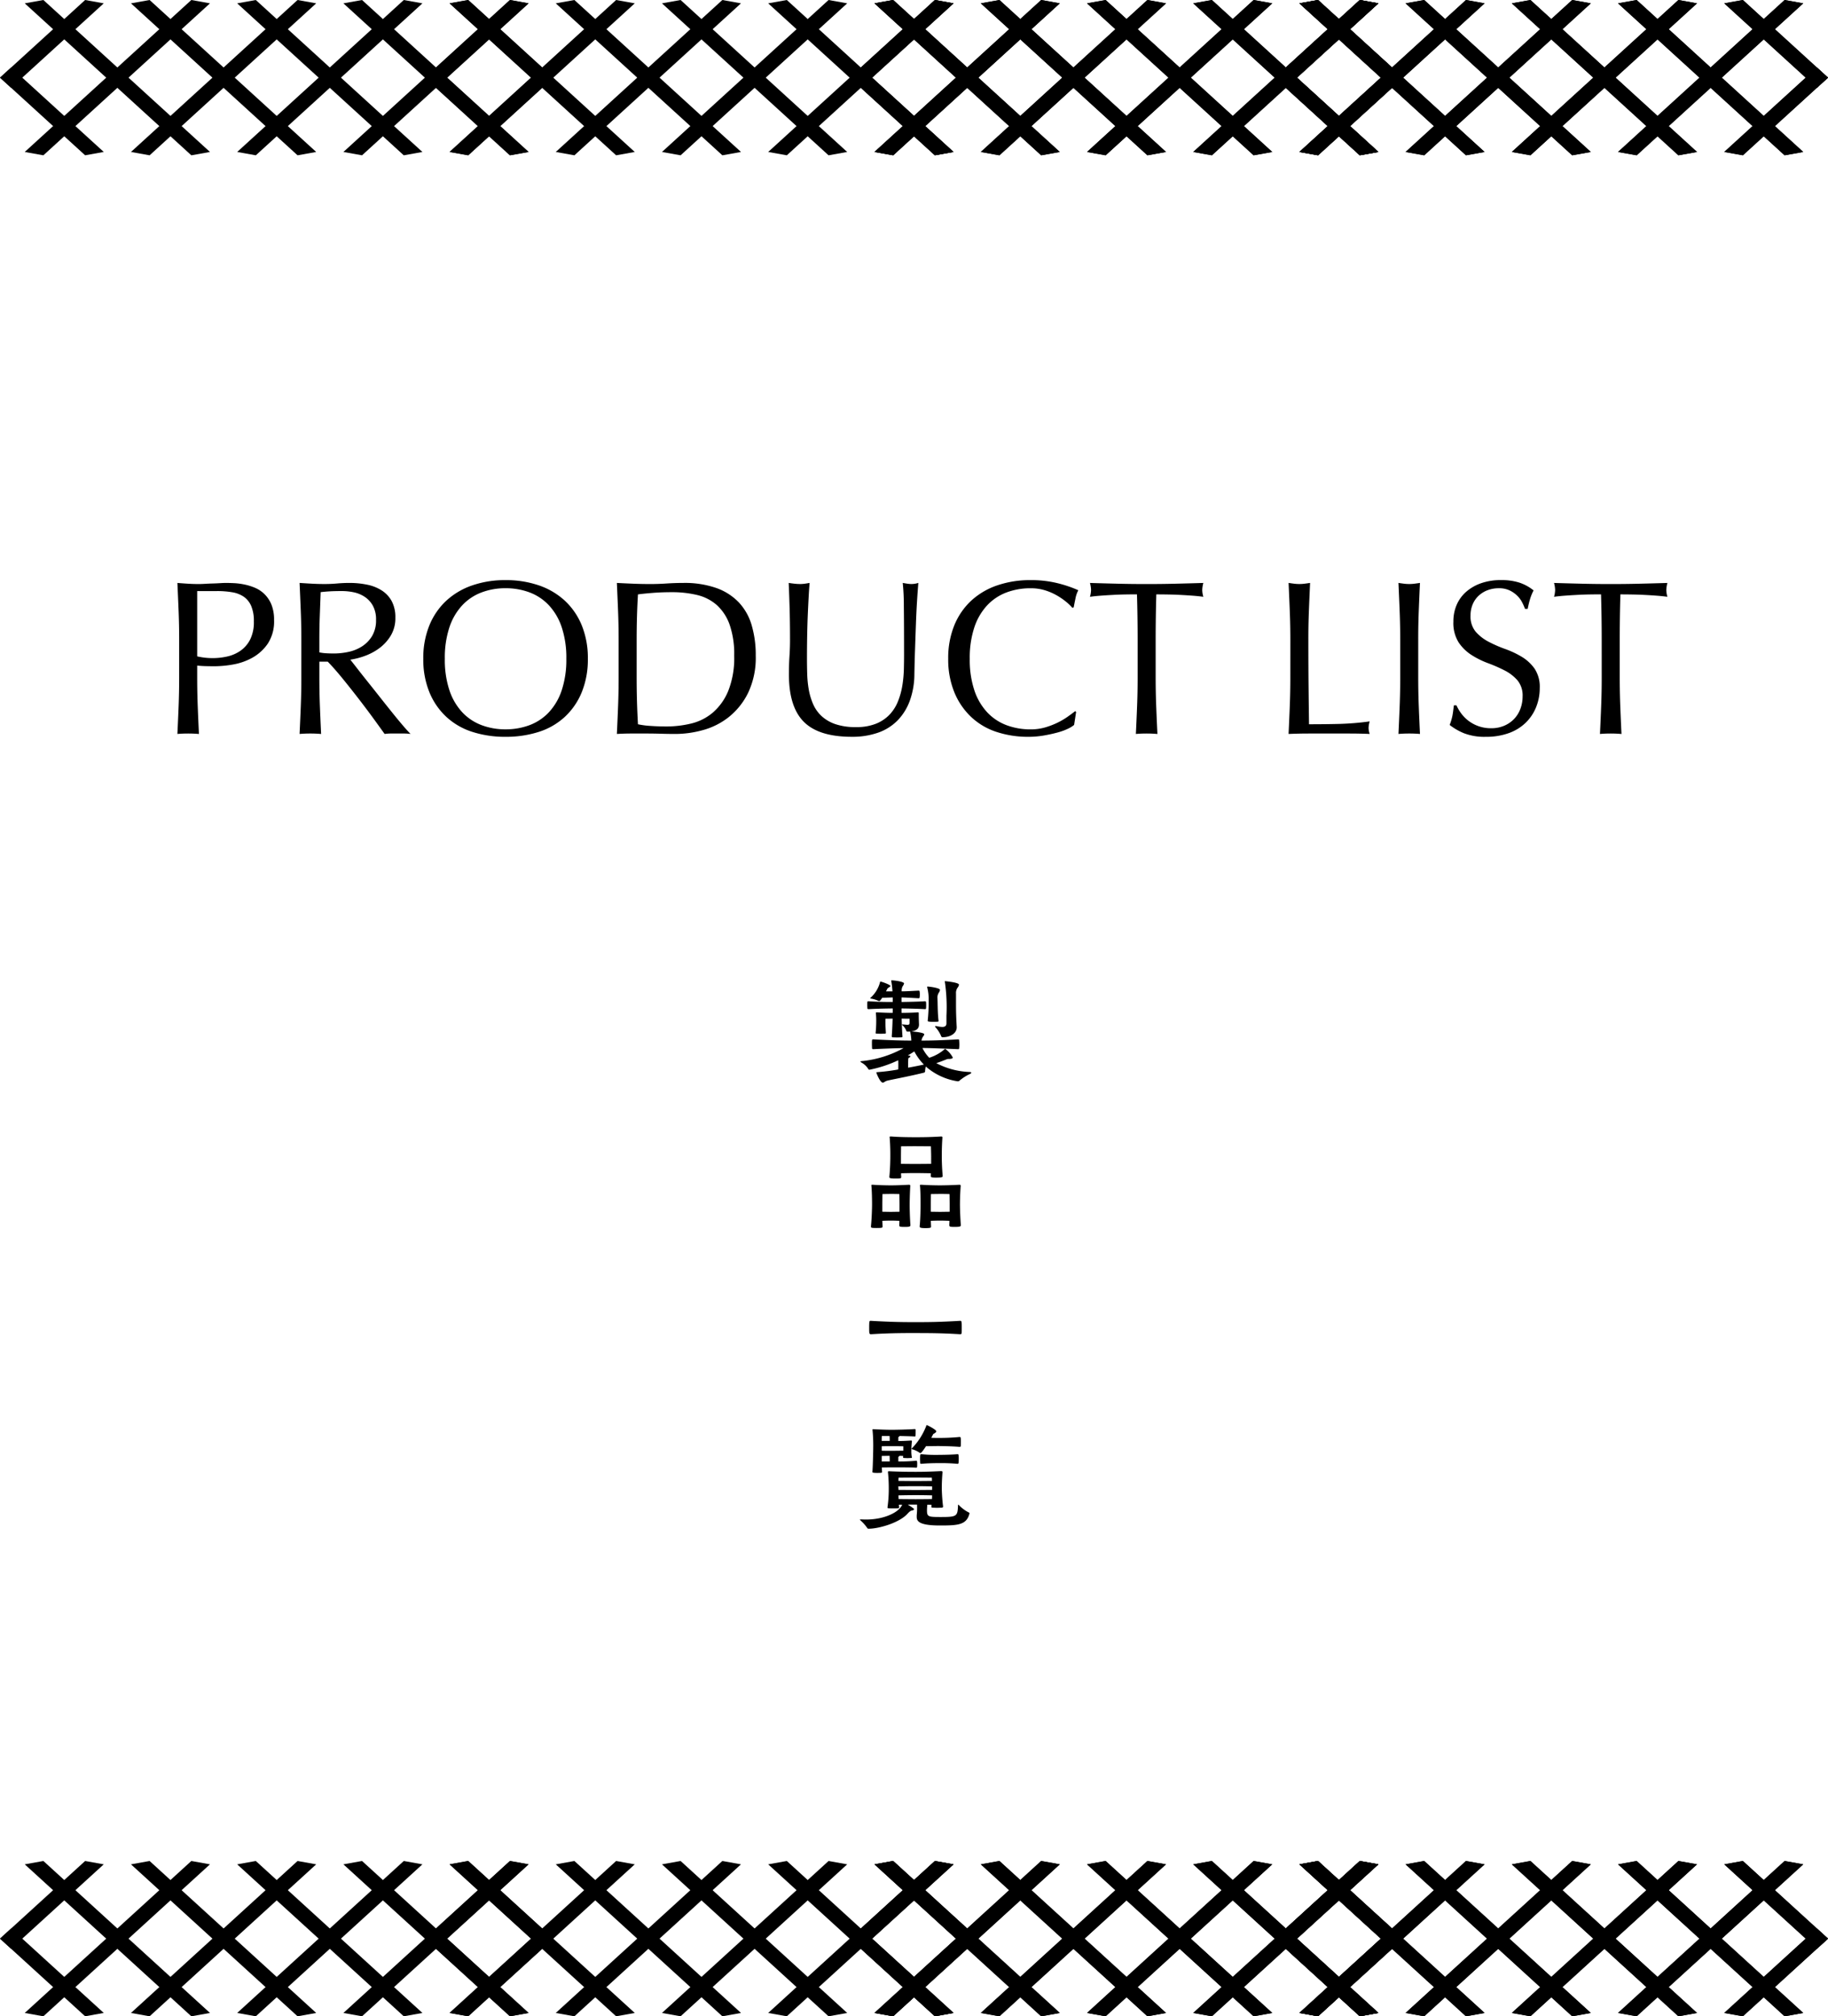 <svg xmlns="http://www.w3.org/2000/svg" width="382.685" height="421.93"><g data-name="グループ 1278"><g data-name="グループ 1277"><g data-name="グループ 211"><g data-name="グループ 687"><path d="M41.28 137.351a14.2 14.2 0 0 0 3.266.368 14 14 0 0 0 2.944-.322 7.9 7.9 0 0 0 2.783-1.173 6.44 6.44 0 0 0 2.07-2.346 8.07 8.07 0 0 0 .8-3.841 8 8 0 0 0-.552-3.22 4.53 4.53 0 0 0-1.541-1.932 6 6 0 0 0-2.415-.943 18.5 18.5 0 0 0-3.22-.253H41.28Zm-3.772-3.454q0-3.036-.115-5.957t-.253-5.953q1.1.092 2.231.161t2.229.069q.552 0 1.334-.046t1.587-.069 1.541-.069 1.242-.046q.69 0 1.7.046a14 14 0 0 1 2.139.276 12 12 0 0 1 2.231.69 6.4 6.4 0 0 1 2 1.334 6.6 6.6 0 0 1 1.449 2.185 8.4 8.4 0 0 1 .552 3.243 8.45 8.45 0 0 1-1.311 4.922 9.5 9.5 0 0 1-3.22 2.944 12.8 12.8 0 0 1-4.044 1.426 22.7 22.7 0 0 1-3.795.368q-1.058 0-1.932-.023t-1.793-.115v2.53q0 3.036.115 5.98t.253 5.8q-1.058-.096-2.254-.096t-2.254.092q.138-2.852.253-5.8t.115-5.98Zm25.576 0q0-3.036-.115-5.957t-.253-5.957q1.334.092 2.622.161t2.622.069 2.622-.115 2.618-.111a18 18 0 0 1 3.68.368 9 9 0 0 1 3.059 1.219 6.15 6.15 0 0 1 2.07 2.231 7.1 7.1 0 0 1 .759 3.45 7.03 7.03 0 0 1-.989 3.8 9.2 9.2 0 0 1-2.415 2.622 12 12 0 0 1-3.059 1.61 15.4 15.4 0 0 1-2.967.759q.552.69 1.518 1.932t2.162 2.737q1.2 1.5 2.484 3.128t2.488 3.123q1.2 1.5 2.254 2.737t1.7 1.886a10 10 0 0 0-1.378-.092h-2.714a9.4 9.4 0 0 0-1.334.092q-.69-.966-2.093-2.9t-3.1-4.14q-1.7-2.208-3.473-4.393t-3.243-3.7h-1.753v3.358q0 3.036.115 5.98t.253 5.8q-1.058-.097-2.254-.097t-2.254.092q.138-2.852.253-5.8t.115-5.98Zm3.772 2.622a9.4 9.4 0 0 0 1.4.184q.759.046 1.679.046a14.5 14.5 0 0 0 2.967-.322 8.6 8.6 0 0 0 2.829-1.127 6.7 6.7 0 0 0 2.139-2.162 6.35 6.35 0 0 0 .851-3.427 5.94 5.94 0 0 0-.667-2.967 5.3 5.3 0 0 0-1.725-1.863 6.6 6.6 0 0 0-2.3-.943 12.2 12.2 0 0 0-2.438-.253q-1.61 0-2.668.069t-1.794.161l-.184 5.014q-.092 2.484-.089 4.968Zm21.758 1.338a18.1 18.1 0 0 1 1.265-6.969 14.54 14.54 0 0 1 3.542-5.175 15.3 15.3 0 0 1 5.451-3.216 21 21 0 0 1 6.946-1.1 21.2 21.2 0 0 1 6.992 1.1 15.3 15.3 0 0 1 5.451 3.22 14.54 14.54 0 0 1 3.539 5.171 18.1 18.1 0 0 1 1.265 6.969 18.1 18.1 0 0 1-1.265 6.969 14.54 14.54 0 0 1-3.539 5.171 14.5 14.5 0 0 1-5.451 3.155 22.5 22.5 0 0 1-6.992 1.035 22.3 22.3 0 0 1-6.946-1.035 14.5 14.5 0 0 1-5.451-3.155 14.54 14.54 0 0 1-3.542-5.175 18.1 18.1 0 0 1-1.265-6.965m29.946 0a20.2 20.2 0 0 0-.966-6.6 12.55 12.55 0 0 0-2.691-4.6 10.7 10.7 0 0 0-4.048-2.691 14.2 14.2 0 0 0-5.037-.874 14 14 0 0 0-4.991.874 10.7 10.7 0 0 0-4.048 2.691 12.55 12.55 0 0 0-2.691 4.6 20.2 20.2 0 0 0-.966 6.6 20.2 20.2 0 0 0 .966 6.6 12.55 12.55 0 0 0 2.691 4.6 10.7 10.7 0 0 0 4.048 2.691 14 14 0 0 0 4.991.874 14.2 14.2 0 0 0 5.037-.874 10.7 10.7 0 0 0 4.045-2.69 12.55 12.55 0 0 0 2.691-4.6 20.2 20.2 0 0 0 .969-6.601m10.948-3.96q0-3.036-.115-5.957t-.253-5.953q1.748.092 3.473.161t3.473.069 3.473-.115 3.473-.115a20.1 20.1 0 0 1 6.923 1.058 12.1 12.1 0 0 1 4.715 3.013 11.8 11.8 0 0 1 2.691 4.784 22.1 22.1 0 0 1 .851 6.371 17.1 17.1 0 0 1-1.587 7.751 14.8 14.8 0 0 1-4.048 5.083 15.1 15.1 0 0 1-5.428 2.737 21.7 21.7 0 0 1-5.681.805q-1.564 0-3.082-.046t-3.086-.046h-3.078q-1.522 0-3.082.092.138-2.852.253-5.8t.115-5.98Zm3.772 7.912q0 4.968.276 9.752a17 17 0 0 0 2.622.345q1.656.115 3.4.115a22 22 0 0 0 5.06-.6 11 11 0 0 0 4.531-2.254 12.04 12.04 0 0 0 3.266-4.531 18.6 18.6 0 0 0 1.265-7.429 18.6 18.6 0 0 0-.989-6.578 10 10 0 0 0-2.711-4.065 9.6 9.6 0 0 0-4.116-2.067 22.4 22.4 0 0 0-5.244-.575q-2.07 0-3.864.138t-3.22.322q-.138 2.208-.207 4.623t-.069 4.9Zm55.982-4.876q0-6.532-.046-10.074a47 47 0 0 0-.23-4.876q.506.092.966.161a6 6 0 0 0 .92.069 5 5 0 0 0 1.38-.23q-.138 1.61-.276 3.841t-.23 4.784-.184 5.244-.138 5.221a16.6 16.6 0 0 1-.943 5.52 11.6 11.6 0 0 1-2.553 4.14 10.6 10.6 0 0 1-4.071 2.576 16.2 16.2 0 0 1-5.543.874q-6.9 0-10.028-3.128t-3.128-9.89q0-2.162.115-3.841t.115-3.427q0-3.864-.092-6.854t-.184-5.06q.552.092 1.2.161a11 11 0 0 0 1.2.069 7 7 0 0 0 .989-.069q.483-.069.989-.161-.092 1.012-.184 2.645t-.184 3.7q-.092 2.07-.138 4.462t-.046 4.968q0 1.564.046 3.243a23 23 0 0 0 .322 3.266 13.6 13.6 0 0 0 .9 3.036 7.5 7.5 0 0 0 1.771 2.53 8.15 8.15 0 0 0 2.9 1.7 13 13 0 0 0 4.324.621 10.9 10.9 0 0 0 4.255-.736 8.1 8.1 0 0 0 2.816-1.921 8.8 8.8 0 0 0 1.728-2.762 15.6 15.6 0 0 0 .9-3.266 26 26 0 0 0 .322-3.4q.04-1.706.04-3.132Zm35.6 14.766a6 6 0 0 1-1.311.805 12.5 12.5 0 0 1-2.162.782q-1.265.345-2.829.621a19 19 0 0 1-3.26.28 21 21 0 0 1-6.716-1.035 14.16 14.16 0 0 1-5.315-3.155 14.8 14.8 0 0 1-3.5-5.175 18.1 18.1 0 0 1-1.265-6.969 18.1 18.1 0 0 1 1.265-6.969 14.54 14.54 0 0 1 3.542-5.175 15.3 15.3 0 0 1 5.455-3.212 21.2 21.2 0 0 1 6.992-1.1 23 23 0 0 1 5.543.621 26 26 0 0 1 4.439 1.495 6 6 0 0 0-.6 1.748q-.23 1.1-.368 1.84l-.276.092a10 10 0 0 0-1.288-1.242 14 14 0 0 0-1.932-1.334 12.3 12.3 0 0 0-2.484-1.081 10 10 0 0 0-3.036-.437 14.2 14.2 0 0 0-5.037.874 10.7 10.7 0 0 0-4.048 2.691 12.55 12.55 0 0 0-2.691 4.6 20.2 20.2 0 0 0-.966 6.6 20.2 20.2 0 0 0 .966 6.6 12.55 12.55 0 0 0 2.691 4.6 10.7 10.7 0 0 0 4.048 2.691 14.2 14.2 0 0 0 5.037.874 10.8 10.8 0 0 0 3.059-.414 16.4 16.4 0 0 0 2.576-.989 15.4 15.4 0 0 0 2.116-1.242q.943-.667 1.587-1.173l.184.184Zm13.298-17.802q0-4.784-.138-9.522-1.2 0-2.507.023t-2.622.099q-1.311.069-2.53.161t-2.185.23a5.6 5.6 0 0 0 .23-1.472 6.3 6.3 0 0 0-.23-1.426q3.036.092 5.934.161t5.934.069 5.934-.069 5.934-.161a6.4 6.4 0 0 0-.23 1.472 5.5 5.5 0 0 0 .23 1.426q-.966-.138-2.185-.23t-2.529-.161q-1.311-.069-2.622-.092t-2.507-.023q-.138 4.738-.138 9.522v7.912q0 3.036.115 5.98t.253 5.8q-1.059-.099-2.255-.099t-2.254.092q.138-2.852.253-5.8t.115-5.98Zm31.97 0q0-3.036-.115-5.957t-.253-5.957q.6.092 1.15.161a9 9 0 0 0 1.1.069 9 9 0 0 0 1.1-.069q.552-.069 1.15-.161-.138 3.036-.253 5.957t-.109 5.957q0 5.8.046 10.051t.092 7.613q3.266 0 6.256-.069a59 59 0 0 0 6.44-.529 5.4 5.4 0 0 0-.23 1.38 4.3 4.3 0 0 0 .23 1.242q-2.114-.088-4.234-.088h-8.487q-2.047 0-4.255.092.138-2.852.253-5.8t.115-5.98Zm23 0q0-3.036-.115-5.957t-.253-5.957q.6.092 1.15.161a9 9 0 0 0 1.1.069 9 9 0 0 0 1.1-.069q.552-.069 1.15-.161-.138 3.036-.253 5.957t-.109 5.957v7.912q0 3.036.115 5.98t.253 5.8q-1.056-.092-2.252-.092t-2.254.092q.138-2.852.253-5.8t.115-5.98Zm11.776 13.712a9.2 9.2 0 0 0 .989 1.679 7.6 7.6 0 0 0 1.518 1.541 7.8 7.8 0 0 0 2.093 1.127 7.7 7.7 0 0 0 2.668.437 6.8 6.8 0 0 0 2.737-.529 6.2 6.2 0 0 0 2.07-1.426 6.2 6.2 0 0 0 1.311-2.116 7.3 7.3 0 0 0 .46-2.6 4.94 4.94 0 0 0-1.081-3.358 8.9 8.9 0 0 0-2.691-2.07 32 32 0 0 0-3.473-1.518 18 18 0 0 1-3.473-1.725 9.2 9.2 0 0 1-2.691-2.645 7.65 7.65 0 0 1-1.081-4.324 8.7 8.7 0 0 1 .69-3.519 7.7 7.7 0 0 1 2-2.737 9.5 9.5 0 0 1 3.151-1.794 12.5 12.5 0 0 1 4.14-.644 12.3 12.3 0 0 1 3.818.529 9.5 9.5 0 0 1 2.99 1.633 10 10 0 0 0-.69 1.656q-.276.874-.552 2.208h-.552a12 12 0 0 0-.621-1.4 5.4 5.4 0 0 0-1.058-1.4 5.9 5.9 0 0 0-1.587-1.081 5.1 5.1 0 0 0-2.208-.437 6.6 6.6 0 0 0-2.369.414 5.7 5.7 0 0 0-1.886 1.173 5.2 5.2 0 0 0-1.241 1.814 6 6 0 0 0-.437 2.3 5 5 0 0 0 1.081 3.4 9.3 9.3 0 0 0 2.691 2.093 27 27 0 0 0 3.473 1.518 19.5 19.5 0 0 1 3.473 1.633 8.9 8.9 0 0 1 2.691 2.484 6.84 6.84 0 0 1 1.081 4.048 10.6 10.6 0 0 1-.759 4 9.4 9.4 0 0 1-2.208 3.289 9.8 9.8 0 0 1-3.542 2.162 13.9 13.9 0 0 1-4.761.763 11.9 11.9 0 0 1-4.623-.759 12.6 12.6 0 0 1-2.967-1.725 11 11 0 0 0 .575-1.909q.161-.851.3-2.185Zm30.406-13.712q0-4.784-.138-9.522-1.2 0-2.507.023t-2.622.099q-1.311.069-2.53.161t-2.185.23a5.6 5.6 0 0 0 .23-1.472 6.3 6.3 0 0 0-.23-1.426q3.036.092 5.934.161t5.934.069 5.934-.069 5.934-.161a6.4 6.4 0 0 0-.23 1.472 5.5 5.5 0 0 0 .23 1.426q-.966-.138-2.185-.23t-2.53-.161-2.622-.092-2.507-.023q-.138 4.738-.138 9.522v7.912q0 3.036.115 5.98t.253 5.8q-1.058-.099-2.252-.099t-2.254.092q.138-2.852.253-5.8t.115-5.98Z" data-name="パス 1072"/><path d="M200.635 219.551a.144.144 0 0 0 .15-.15 7 7 0 0 0 .05-.825 8 8 0 0 0-.05-.875c0-.125-.025-.2-.2-.2-3.85.2-5.575.25-7.675.25a2 2 0 0 1 .125-.45c.1-.325.45-.625.45-.85 0-.325-1.4-.5-2.725-.625 1.275-.15 1.625-.725 1.625-1.425v-.075c-.05-1.15-.05-1.85-.05-1.9v-.45c0-.075-.025-.125-.2-.125a62 62 0 0 1-3.4.1v-.925c1.475.025 3.15.05 4.9.15.15 0 .2-.025.225-.15a5 5 0 0 0 .025-.675 4.5 4.5 0 0 0-.025-.675.2.2 0 0 0-.225-.15c-1.65.1-3.475.125-4.9.15v-.95c.95.025 1.725.075 3.575.175.075 0 .2-.05.2-.125a5 5 0 0 0 .05-.675 3.6 3.6 0 0 0-.05-.65.16.16 0 0 0-.15-.15h-.05c-1.975.1-2.625.15-3.55.15a1.93 1.93 0 0 1 .2-1.05 1.6 1.6 0 0 0 .3-.6c0-.375-1.975-.65-2.6-.65-.075 0-.075 0-.075.05v.1a20 20 0 0 1 .25 2.15h-1.35l.225-.45a.76.76 0 0 1 .3-.325c.275-.15.4-.25.4-.35 0-.225-1.575-.825-2-.9-.025 0-.05-.025-.075-.025-.075 0-.1.075-.1.125a6.6 6.6 0 0 1-2 3.275c-.05.025-.05.05-.05.075 0 .05.075.075.2.1a6.4 6.4 0 0 1 1.475.45.6.6 0 0 0 .175.05.25.25 0 0 0 .2-.075 6 6 0 0 0 .45-.6l2.2-.075v.95c-1.525 0-3.425-.025-5.025-.15-.3 0-.3 0-.3.825 0 .275.025.575.025.7.025.1.15.125.275.125 1.65-.1 3.5-.125 5.025-.15v.925c-1 0-2.15-.05-3.25-.1h-.15c-.1 0-.125.025-.125.075v.1a15 15 0 0 1 .075 1.775 23 23 0 0 1-.125 2.325v.05c0 .075.075.125.225.125.225 0 .55.025.85.025.325 0 .625-.025.8-.025.15 0 .275-.05.275-.125-.05-.725-.1-1.575-.1-2.3 0-.425.025-.7.025-.7s.75 0 1.475-.025c-.025 1.3-.1 2.675-.175 3.725 0 .1.05.175.2.2.25 0 .6.025.925.025.35 0 .675-.025.925-.025.125-.025.2-.075.2-.15-.075-.875-.15-2.35-.175-3.775.75.025 1.65.025 1.65.025v.8c0 .375-.075.475-.45.475-.2 0-.525-.05-.95-.075h-.1c-.05 0-.075 0-.075.025a.2.2 0 0 0 .05.1 3.14 3.14 0 0 1 .85 1.2.21.21 0 0 0 .2.175h.05a4 4 0 0 0 .55-.025.4.4 0 0 0 .025.15 10.3 10.3 0 0 1 .225 1.75c-2 0-3.9-.05-7.95-.25-.3 0-.3 0-.3 1.05 0 .325.025.65.025.825.025.15.1.175.275.175 3.1-.15 4.7-.2 6.325-.225a22.5 22.5 0 0 1-8.75 2.725c-.15.025-.3.025-.3.075s.075.1.225.225a3.8 3.8 0 0 1 1.45 1.375.25.25 0 0 0 .25.125 25.4 25.4 0 0 0 6-1.975c.025.325.025.65.025 1 0 .325 0 .625-.025.925a39 39 0 0 1-4.275.55c-.175.025-.3 0-.3.1 0 .075.775 2.1 1.35 2.1.25 0 .45-.25.825-.375.525-.175 4.2-.825 7.675-1.675.3-.075.35-.175.35-.3a5 5 0 0 1 .15-1.025 13.07 13.07 0 0 0 6.675 3.1.5.5 0 0 0 .4-.15 9.6 9.6 0 0 1 2.15-1.375c.175-.1.3-.175.3-.275 0-.075-.1-.125-.325-.15a16.2 16.2 0 0 1-7-1.85c.925-.3 1.65-.6 2.1-.775a1.1 1.1 0 0 1 .575-.1c.05 0 .775 0 .775-.3a5 5 0 0 0-1.475-1.725c-.05-.05-.075-.075-.125-.075a.2.2 0 0 0-.1.05 9 9 0 0 1-3.225 1.8 7.7 7.7 0 0 1-1.425-2.05c1.975.025 3.875.1 7.475.25Zm-.35-4.625c-.125-2.275-.15-3.3-.15-4.925v-2.075a1.92 1.92 0 0 1 .3-1.2 1.44 1.44 0 0 0 .325-.65c0-.125-.075-.45-2.8-.75-.125 0-.175 0-.175.05a.23.23 0 0 0 .025.125 37 37 0 0 1 .325 7.075v1.625c-.025.55-.425.7-.875.7a7 7 0 0 1-1.225-.175c-.05 0-.075-.025-.1-.025-.1 0-.175.05-.175.125 0 .025.025.05.05.1a6.5 6.5 0 0 1 1.175 1.8c.075.225.175.325.325.325 1.8 0 2.975-.925 2.975-2.05Zm-3.8-1.275c-.15-1.175-.175-2.55-.2-3.65 0-.525-.025-.725-.025-1.05a1.87 1.87 0 0 1 .25-1.175 1.6 1.6 0 0 0 .275-.625c0-.4-2.075-.675-2.525-.7-.1 0-.175 0-.175.075 0 .025.025.05.025.1a9.5 9.5 0 0 1 .3 2.625 36 36 0 0 1-.2 4.35c0 .125.025.225 1.15.225.325 0 .675 0 .925-.025.125 0 .2-.05.2-.15m-6.45 7.225c.525-.3.975-.6 1.375-.85a11.6 11.6 0 0 0 2 2.75c-.7.15-1.9.4-3.3.65 0-.575 0-1.225.025-1.65 0-.275.05-.375.15-.425.2-.1.3-.2.3-.275 0-.1-.125-.175-.4-.2Zm7.3 25.075a48 48 0 0 1-.175-3.8c0-.625 0-2.3.125-4.025v-.1c0-.125-.05-.2-.225-.2h-.075c-2.3.15-4.25.15-5.475.15-1.275 0-3.325-.025-4.9-.15h-.15c-.175 0-.225.025-.225.125 0 .05.025.125.025.2.075 1 .125 2.2.125 3.25v.625c0 .625-.025 2.45-.2 4.175v.125c0 .15.025.3 1.25.3 1.2 0 1.225-.025 1.225-.4a7 7 0 0 1-.025-.7c.625-.025 2.225-.05 2.825-.05.625 0 2.7.025 3.425.05a4 4 0 0 0-.025.575c0 .2 0 .325 1.05.325 1.35 0 1.425-.1 1.425-.3Zm3.8 10.3a72 72 0 0 1-.175-4.05c0-.65.025-2.25.15-3.975v-.075c0-.15-.05-.225-.225-.225h-.075a85 85 0 0 1-3.975.125c-1.1 0-2.925-.05-3.9-.125h-.15c-.15 0-.2.025-.2.125 0 .05.025.125.025.2.1 1.2.1 2.65.1 3.825 0 .6 0 2.75-.175 4.475v.125c0 .15.025.325 1.175.325 1.2 0 1.2-.125 1.2-.325v-.1l-.05-1.1c.45-.025 1.45-.05 1.95-.05.475 0 1.475.025 1.95.05 0 .3-.025.625-.025.925s.175.35 1.15.35c1.225 0 1.25-.175 1.25-.3Zm-10.55 0c-.125-1.775-.15-3.5-.15-4.05 0-.65.025-2.25.125-3.975v-.075c0-.15-.05-.225-.225-.225h-.075c-1.475.075-2.675.125-3.725.125-1.075 0-2.825-.05-3.775-.125h-.15c-.15 0-.2.025-.2.125 0 .05.025.125.025.2.1 1.2.125 2.65.125 3.825 0 .6-.05 2.75-.225 4.475v.15c0 .225.1.275 1.15.275 1.15 0 1.275-.05 1.275-.3v-.1l-.05-1.1c.425-.025 1.3-.05 1.8-.05.45 0 1.35.025 1.775.05 0 .3-.025.625-.025.925v.05c0 .225.15.3 1.1.3.575 0 1.225 0 1.225-.3Zm4.35-12.7c-.625 0-2.925.025-3.475.025-.525 0-2.225-.025-2.85-.025v-1.55c0-.7.025-2.125.025-2.125s2-.025 2.825-.025 3.425.025 3.425.025.05 1.55.05 2.075Zm3.875 10.025c-.45 0-1.575.025-2.025.025-.425 0-1.45-.025-1.925-.025v-1.525c0-.7.025-2.175.025-2.175s1.2-.025 1.9-.025h.475c.7 0 1.525.025 1.525.025s.025 1.575.025 2.125Zm-10.5 0c-.45 0-1.4.025-1.825.025s-1.35-.025-1.775-.025v-1.525c0-.7.025-2.175.025-2.175s1.05-.025 1.75-.025h.45c.65 0 1.35.025 1.35.025s.025 1.575.025 2.125Zm-6.075 22.825c-.225 0-.275.075-.275 1.425 0 1.15 0 1.375.375 1.375 3.225-.2 5.55-.25 9.35-.25 2.4.025 4.925-.025 9.3.25.15 0 .3-.05.325-.175.025-.25.025-.725.025-1.2 0-1.35-.025-1.425-.35-1.425-4.5.275-6.95.275-9.3.275-2.25 0-4.725 0-9.35-.275Zm9.675 40.975c0 .825.225 1.85 4.85 1.85 3.725 0 5.55-.1 6.175-2.425 0-.05.025-.075.025-.125 0-.1-.075-.15-.2-.2a7.4 7.4 0 0 1-2.025-1.525.13.13 0 0 0-.1-.075c-.05 0-.075.025-.075.1-.1 2.325-.2 2.475-3.6 2.475-2.575 0-2.9-.025-2.9-1.375a11 11 0 0 1 .075-1.2c.35 0 .65.025.875.025 0 .125-.025.275-.025.425s.125.175.325.175c.225 0 .525.025.85.025.35 0 .7-.025.975-.025.15 0 .3-.1.3-.2a37 37 0 0 1-.275-3.775c0-1.25.05-2.15.15-3.5 0-.075-.075-.175-.3-.175-1.95.1-3.475.15-5.325.15-1.7 0-3.75-.025-5.575-.125-.125 0-.225.05-.225.125v.025a33 33 0 0 1 .175 3.5 27 27 0 0 1-.275 3.95v.025c0 .05.125.125.3.125.225.025.55.025.9.025s.7 0 .95-.025c.2 0 .3-.05.3-.175a4.5 4.5 0 0 1-.05-.575h.675c-.6 1.575-3.75 3.1-7.475 3.1-.325 0-.65 0-1-.025h-.2c-.1 0-.15 0-.15.05s.05.125.175.225a8.7 8.7 0 0 1 1.325 1.5.32.32 0 0 0 .325.175c2.025 0 6.075-1.125 7.925-2.925.25-.25.675-.8 1.1-.875.275-.05.475-.15.475-.275 0-.175-1.175-.875-1.325-.975h1.95v.475a13 13 0 0 1-.075 1.775Zm-2.85-12.4c0 .075.075.125.175.125.15 0 .425.025.725.025s.6-.025.75-.025c.1 0 .2 0 .2-.1 0-.025-.025-.075-.025-.1a6.4 6.4 0 0 1-.1-1.3 17 17 0 0 1 .125-2c0-.125-.075-.15-.2-.15-1.15.075-1.975.1-2.65.1v-.7a.23.23 0 0 1 .1-.2.54.54 0 0 0 .175-.15c1.025.025 2.325.05 3.15.1.075 0 .175-.025.175-.125.025-.2.025-.625.025-.95v-.325c0-.125-.1-.15-.175-.15h-.075c-1.25.1-4.075.15-4.6.15h-.3c-.8 0-2.325-.05-3.675-.125h-.1c-.075 0-.1.025-.1.075v.1a33 33 0 0 1 .15 3.325c0 1.275-.1 4.75-.175 5.425v.05c0 .05 0 .175 1 .175s1.025-.05 1.025-.2c-.025-.175-.025-.525-.05-.95.575 0 1.4-.025 1.975-.025 3.325 0 4.475.025 5.2.075.075 0 .2-.025.2-.125a4 4 0 0 0 .025-.575 3.4 3.4 0 0 0-.025-.575.17.17 0 0 0-.175-.175 37 37 0 0 1-3.75.15v-.85a.17.17 0 0 1 .1-.175.54.54 0 0 0 .175-.15c.275 0 .525.025.75.025 0 .1-.025.175-.025.25Zm11.875-2.2a.25.25 0 0 0 .2-.15c.025-.225.025-.65.025-1.05 0-.725-.05-.875-.25-.875a44 44 0 0 1-4.5.2c-.325 0-.9 0-1.45-.025l.25-.475c.225-.425.15-.3.325-.4.325-.2.475-.325.475-.475 0-.35-1.75-1.225-1.9-1.275-.05 0-.075-.025-.1-.025-.075 0-.1.075-.1.15a13.8 13.8 0 0 1-3 4.7c-.05.05-.075.075-.075.125s.1.075.225.1a5.2 5.2 0 0 1 1.45.7.27.27 0 0 0 .175.075c.2 0 .775-.825 1.175-1.45.875 0 1.875-.025 2.525-.025.55 0 2.75.025 4.525.175Zm-.45 3.55c.05 0 .175-.075.175-.15a8 8 0 0 0 .05-.875c0-.925-.075-1-.225-1h-.025c-.2.025-1.525.15-4.65.15a26 26 0 0 1-2.95-.15h-.05c-.15 0-.2.1-.2 1.025 0 .325.025.65.025.825a.17.17 0 0 0 .175.175h.05c1.375-.125 2.6-.15 4.35-.15.7 0 1.9.025 3.25.15Zm-5.35 6.6c0 .225-.025.475-.025.775-.675 0-2.125.025-3.425.025-1.175 0-2.7-.025-3.575-.025 0-.275-.025-.55-.025-.775.875-.025 2.4-.05 3.625-.05 1.275 0 2.75.025 3.425.05m0-1.15c-.65 0-2.125.025-3.45.025-1.175 0-2.725-.025-3.6-.025v-.225c0-.175-.025-.325-.025-.5.85-.025 2.425-.05 3.65-.05 1.275 0 2.75.025 3.425.05Zm-.05-2.55s0 .3.025.675c-.675 0-2.125.025-3.425.025-1.175 0-2.725-.025-3.6-.025 0-.4.025-.675.025-.675s1.975-.025 3.575-.025c1.625 0 3.4.025 3.4.025m-5.975-5.65c-.725 0-1.95.025-2.575.025-.525 0-1.35 0-1.95-.025v-.925c.6-.025 1.4-.025 1.95-.025h.625c.9 0 1.95.025 1.95.025Zm-4.525 2.25v-1.15c.5 0 1.125-.025 1.65-.025.025.45.025.825.025 1.175Zm1.65-5.325c.025.4.025.725.025 1.025h-1.675a10 10 0 0 1 .025-1.025Z" data-name="パス 1073"/></g></g><g data-name="グループ 214"><g data-name="グループ 106"><path d="m272.038 421.232 3.9.7 17.821-16.248-2.333-2.127Z" data-name="パス 329"/><path d="m177.91 405.683 17.822 16.248 3.9-.7-19.392-17.675Z" data-name="パス 330"/><path d="m195.732 389.434-17.821 16.248 2.332 2.126 19.387-17.674Z" data-name="パス 331"/><path d="m186.989 389.434-3.9.7 34.876 31.8 3.9-.7Z" data-name="パス 332"/><path d="m209.228 389.434-3.9.7 34.877 31.8 3.9-.7Z" data-name="パス 333"/><path d="m231.463 389.434-3.9.7 34.878 31.8 3.9-.7Z" data-name="パス 334"/><path d="m253.701 389.434-3.9.7 34.877 31.8 3.9-.7Z" data-name="パス 335"/><path d="m275.938 389.434-3.9.7 19.387 17.676 2.332-2.126Z" data-name="パス 336"/><path d="m217.968 389.434-34.879 31.8 3.9.7 34.878-31.8Z" data-name="パス 337"/><path d="m240.205 389.434-34.877 31.8 3.9.7 34.876-31.8Z" data-name="パス 338"/><path d="m262.442 389.434-34.877 31.8 3.9.7 34.875-31.8Z" data-name="パス 339"/><path d="m284.678 389.434-34.876 31.8 3.9.7 34.875-31.8Z" data-name="パス 340"/><path d="m360.965 421.232 3.9.7 17.821-16.248-2.332-2.127Z" data-name="パス 341"/><path d="m266.836 405.683 17.822 16.248 3.9-.7-19.389-17.675Z" data-name="パス 342"/><path d="m284.658 389.434-17.821 16.248 2.332 2.126 19.387-17.674Z" data-name="パス 343"/><path d="m275.918 389.434-3.9.7 34.876 31.8 3.9-.7Z" data-name="パス 344"/><path d="m298.154 389.434-3.9.7 34.876 31.8 3.9-.7Z" data-name="パス 345"/><path d="m320.391 389.434-3.9.7 34.876 31.8 3.9-.7Z" data-name="パス 346"/><path d="m342.627 389.434-3.9.7 34.874 31.8 3.9-.7Z" data-name="パス 347"/><path d="m364.864 389.434-3.9.7 19.388 17.676 2.332-2.126Z" data-name="パス 348"/><path d="m306.895 389.434-34.877 31.8 3.9.7 34.876-31.8Z" data-name="パス 349"/><path d="m329.132 389.434-34.877 31.8 3.9.7 34.876-31.8Z" data-name="パス 350"/><path d="m351.368 389.434-34.877 31.8 3.9.7 34.875-31.8Z" data-name="パス 351"/><path d="m373.601 389.434-34.872 31.8 3.9.7 34.872-31.8Z" data-name="パス 352"/><path d="m94.129 421.232 3.9.7 17.821-16.248-2.332-2.127Z" data-name="パス 353"/><path d="m0 405.683 17.822 16.248 3.9-.7-19.39-17.675Z" data-name="パス 354"/><path d="M17.822 389.434 0 405.682l2.332 2.126 19.388-17.674Z" data-name="パス 355"/><path d="m9.081 389.434-3.9.7 34.876 31.8 3.9-.7Z" data-name="パス 356"/><path d="m31.318 389.434-3.9.7 34.876 31.8 3.9-.7Z" data-name="パス 357"/><path d="m53.553 389.434-3.9.7 34.877 31.8 3.9-.7Z" data-name="パス 358"/><path d="m75.79 389.434-3.9.7 34.878 31.8 3.9-.7Z" data-name="パス 359"/><path d="m98.027 389.434-3.9.7 19.388 17.675 2.332-2.126Z" data-name="パス 360"/><path d="m40.057 389.434-34.876 31.8 3.9.7 34.875-31.8Z" data-name="パス 361"/><path d="m62.295 389.434-34.876 31.8 3.9.7 34.875-31.8Z" data-name="パス 362"/><path d="m84.532 389.434-34.877 31.8 3.9.7 34.875-31.8Z" data-name="パス 363"/><path d="m106.769 389.434-34.877 31.8 3.9.7 34.875-31.8Z" data-name="パス 364"/><path d="m183.055 421.232 3.9.7 17.821-16.248-2.332-2.127Z" data-name="パス 365"/><path d="m88.926 405.683 17.817 16.248 3.9-.7-19.385-17.675Z" data-name="パス 366"/><path d="m106.743 389.434-17.817 16.248 2.332 2.126 19.385-17.674Z" data-name="パス 367"/><path d="m98.007 389.434-3.9.7 34.876 31.8 3.9-.7Z" data-name="パス 368"/><path d="m120.249 389.434-3.9.7 34.876 31.8 3.9-.7Z" data-name="パス 369"/><path d="m142.48 389.434-3.9.7 34.876 31.8 3.9-.7Z" data-name="パス 370"/><path d="m164.717 389.434-3.9.7 34.876 31.8 3.9-.7Z" data-name="パス 371"/><path d="m186.954 389.434-3.9.7 19.388 17.676 2.332-2.126Z" data-name="パス 372"/><path d="m128.984 389.434-34.876 31.8 3.9.7 34.875-31.8Z" data-name="パス 373"/><path d="m151.221 389.434-34.872 31.8 3.9.7 34.871-31.8Z" data-name="パス 374"/><path d="m173.458 389.434-34.877 31.8 3.9.7 34.875-31.8Z" data-name="パス 375"/><path d="m195.695 389.434-34.876 31.8 3.9.7 34.875-31.8Z" data-name="パス 376"/><path d="m272.038 421.232 3.9.7 17.821-16.248-2.333-2.127Z" data-name="パス 377"/><path d="m177.91 405.683 17.822 16.248 3.9-.7-19.392-17.675Z" data-name="パス 378"/><path d="m195.732 389.434-17.821 16.248 2.332 2.126 19.387-17.674Z" data-name="パス 379"/><path d="m186.989 389.434-3.9.7 34.876 31.8 3.9-.7Z" data-name="パス 380"/><path d="m209.228 389.434-3.9.7 34.877 31.8 3.9-.7Z" data-name="パス 381"/><path d="m231.463 389.434-3.9.7 34.878 31.8 3.9-.7Z" data-name="パス 382"/><path d="m253.701 389.434-3.9.7 34.877 31.8 3.9-.7Z" data-name="パス 383"/><path d="m275.938 389.434-3.9.7 19.387 17.676 2.332-2.126Z" data-name="パス 384"/><path d="m217.968 389.434-34.879 31.8 3.9.7 34.878-31.8Z" data-name="パス 385"/><path d="m240.205 389.434-34.877 31.8 3.9.7 34.876-31.8Z" data-name="パス 386"/><path d="m262.442 389.434-34.877 31.8 3.9.7 34.875-31.8Z" data-name="パス 387"/><path d="m284.678 389.434-34.876 31.8 3.9.7 34.875-31.8Z" data-name="パス 388"/><path d="m360.965 421.232 3.9.7 17.821-16.248-2.332-2.127Z" data-name="パス 389"/><path d="m266.836 405.683 17.822 16.248 3.9-.7-19.389-17.675Z" data-name="パス 390"/><path d="m284.658 389.434-17.821 16.248 2.332 2.126 19.387-17.674Z" data-name="パス 391"/><path d="m275.918 389.434-3.9.7 34.876 31.8 3.9-.7Z" data-name="パス 392"/><path d="m298.154 389.434-3.9.7 34.876 31.8 3.9-.7Z" data-name="パス 393"/><path d="m320.391 389.434-3.9.7 34.876 31.8 3.9-.7Z" data-name="パス 394"/><path d="m342.627 389.434-3.9.7 34.874 31.8 3.9-.7Z" data-name="パス 395"/><path d="m364.864 389.434-3.9.7 19.388 17.676 2.332-2.126Z" data-name="パス 396"/><path d="m306.895 389.434-34.877 31.8 3.9.7 34.876-31.8Z" data-name="パス 397"/><path d="m329.132 389.434-34.877 31.8 3.9.7 34.876-31.8Z" data-name="パス 398"/><path d="m351.368 389.434-34.877 31.8 3.9.7 34.875-31.8Z" data-name="パス 399"/><path d="m373.601 389.434-34.872 31.8 3.9.7 34.872-31.8Z" data-name="パス 400"/></g></g><g data-name="グループ 215"><g data-name="グループ 106"><path d="m272.038 31.798 3.9.7 17.821-16.248-2.333-2.127Z" data-name="パス 329"/><path d="m177.91 16.249 17.822 16.248 3.9-.7-19.392-17.675Z" data-name="パス 330"/><path d="m195.732 0-17.821 16.248 2.332 2.126L199.63.7Z" data-name="パス 331"/><path d="m186.989 0-3.9.7 34.876 31.8 3.9-.7Z" data-name="パス 332"/><path d="m209.228 0-3.9.7 34.877 31.8 3.9-.7Z" data-name="パス 333"/><path d="m231.463 0-3.9.7 34.878 31.8 3.9-.7Z" data-name="パス 334"/><path d="m253.701 0-3.9.7 34.877 31.8 3.9-.7Z" data-name="パス 335"/><path d="m275.938 0-3.9.7 19.387 17.676 2.332-2.126Z" data-name="パス 336"/><path d="m217.968 0-34.879 31.8 3.9.7L221.867.7Z" data-name="パス 337"/><path d="m240.205 0-34.877 31.8 3.9.7L244.104.7Z" data-name="パス 338"/><path d="m262.442 0-34.877 31.8 3.9.7L266.34.7Z" data-name="パス 339"/><path d="m284.678 0-34.876 31.8 3.9.7L288.577.7Z" data-name="パス 340"/><path d="m360.965 31.798 3.9.7 17.821-16.248-2.332-2.127Z" data-name="パス 341"/><path d="m266.836 16.249 17.822 16.248 3.9-.7-19.389-17.675Z" data-name="パス 342"/><path d="m284.658 0-17.821 16.248 2.332 2.126L288.556.7Z" data-name="パス 343"/><path d="m275.918 0-3.9.7 34.876 31.8 3.9-.7Z" data-name="パス 344"/><path d="m298.154 0-3.9.7 34.876 31.8 3.9-.7Z" data-name="パス 345"/><path d="m320.391 0-3.9.7 34.876 31.8 3.9-.7Z" data-name="パス 346"/><path d="m342.627 0-3.9.7 34.874 31.8 3.9-.7Z" data-name="パス 347"/><path d="m364.864 0-3.9.7 19.388 17.676 2.332-2.126Z" data-name="パス 348"/><path d="m306.895 0-34.877 31.8 3.9.7L310.794.7Z" data-name="パス 349"/><path d="m329.132 0-34.877 31.8 3.9.7L333.031.7Z" data-name="パス 350"/><path d="m351.368 0-34.877 31.8 3.9.7L355.266.7Z" data-name="パス 351"/><path d="m373.601 0-34.872 31.8 3.9.7L377.501.7Z" data-name="パス 352"/><path d="m94.129 31.798 3.9.7L115.85 16.25l-2.332-2.127Z" data-name="パス 353"/><path d="m0 16.249 17.822 16.248 3.9-.7-19.39-17.675Z" data-name="パス 354"/><path d="M17.822 0 0 16.248l2.332 2.126L21.72.7Z" data-name="パス 355"/><path d="m9.081 0-3.9.7 34.876 31.8 3.9-.7Z" data-name="パス 356"/><path d="m31.318 0-3.9.7 34.876 31.8 3.9-.7Z" data-name="パス 357"/><path d="m53.553 0-3.9.7L84.53 32.5l3.9-.7Z" data-name="パス 358"/><path d="m75.79 0-3.9.7 34.878 31.8 3.9-.7Z" data-name="パス 359"/><path d="m98.027 0-3.9.7 19.388 17.675 2.332-2.126Z" data-name="パス 360"/><path d="M40.057 0 5.181 31.8l3.9.7L43.956.7Z" data-name="パス 361"/><path d="M62.295 0 27.419 31.8l3.9.7L66.194.7Z" data-name="パス 362"/><path d="M84.532 0 49.655 31.8l3.9.7L88.43.7Z" data-name="パス 363"/><path d="M106.769 0 71.892 31.8l3.9.7L110.667.7Z" data-name="パス 364"/><path d="m183.055 31.798 3.9.7 17.821-16.248-2.332-2.127Z" data-name="パス 365"/><path d="m88.926 16.249 17.817 16.248 3.9-.7-19.385-17.675Z" data-name="パス 366"/><path d="M106.743 0 88.926 16.248l2.332 2.126L110.643.7Z" data-name="パス 367"/><path d="m98.007 0-3.9.7 34.876 31.8 3.9-.7Z" data-name="パス 368"/><path d="m120.249 0-3.9.7 34.876 31.8 3.9-.7Z" data-name="パス 369"/><path d="m142.48 0-3.9.7 34.876 31.8 3.9-.7Z" data-name="パス 370"/><path d="m164.717 0-3.9.7 34.876 31.8 3.9-.7Z" data-name="パス 371"/><path d="m186.954 0-3.9.7 19.388 17.676 2.332-2.126Z" data-name="パス 372"/><path d="M128.984 0 94.108 31.8l3.9.7L132.883.7Z" data-name="パス 373"/><path d="m151.221 0-34.872 31.8 3.9.7L155.12.7Z" data-name="パス 374"/><path d="m173.458 0-34.877 31.8 3.9.7L177.356.7Z" data-name="パス 375"/><path d="m195.695 0-34.876 31.8 3.9.7L199.594.7Z" data-name="パス 376"/><path d="m272.038 31.798 3.9.7 17.821-16.248-2.333-2.127Z" data-name="パス 377"/><path d="m177.91 16.249 17.822 16.248 3.9-.7-19.392-17.675Z" data-name="パス 378"/><path d="m195.732 0-17.821 16.248 2.332 2.126L199.63.7Z" data-name="パス 379"/><path d="m186.989 0-3.9.7 34.876 31.8 3.9-.7Z" data-name="パス 380"/><path d="m209.228 0-3.9.7 34.877 31.8 3.9-.7Z" data-name="パス 381"/><path d="m231.463 0-3.9.7 34.878 31.8 3.9-.7Z" data-name="パス 382"/><path d="m253.701 0-3.9.7 34.877 31.8 3.9-.7Z" data-name="パス 383"/><path d="m275.938 0-3.9.7 19.387 17.676 2.332-2.126Z" data-name="パス 384"/><path d="m217.968 0-34.879 31.8 3.9.7L221.867.7Z" data-name="パス 385"/><path d="m240.205 0-34.877 31.8 3.9.7L244.104.7Z" data-name="パス 386"/><path d="m262.442 0-34.877 31.8 3.9.7L266.34.7Z" data-name="パス 387"/><path d="m284.678 0-34.876 31.8 3.9.7L288.577.7Z" data-name="パス 388"/><path d="m360.965 31.798 3.9.7 17.821-16.248-2.332-2.127Z" data-name="パス 389"/><path d="m266.836 16.249 17.822 16.248 3.9-.7-19.389-17.675Z" data-name="パス 390"/><path d="m284.658 0-17.821 16.248 2.332 2.126L288.556.7Z" data-name="パス 391"/><path d="m275.918 0-3.9.7 34.876 31.8 3.9-.7Z" data-name="パス 392"/><path d="m298.154 0-3.9.7 34.876 31.8 3.9-.7Z" data-name="パス 393"/><path d="m320.391 0-3.9.7 34.876 31.8 3.9-.7Z" data-name="パス 394"/><path d="m342.627 0-3.9.7 34.874 31.8 3.9-.7Z" data-name="パス 395"/><path d="m364.864 0-3.9.7 19.388 17.676 2.332-2.126Z" data-name="パス 396"/><path d="m306.895 0-34.877 31.8 3.9.7L310.794.7Z" data-name="パス 397"/><path d="m329.132 0-34.877 31.8 3.9.7L333.031.7Z" data-name="パス 398"/><path d="m351.368 0-34.877 31.8 3.9.7L355.266.7Z" data-name="パス 399"/><path d="m373.601 0-34.872 31.8 3.9.7L377.501.7Z" data-name="パス 400"/></g></g></g></g></svg>